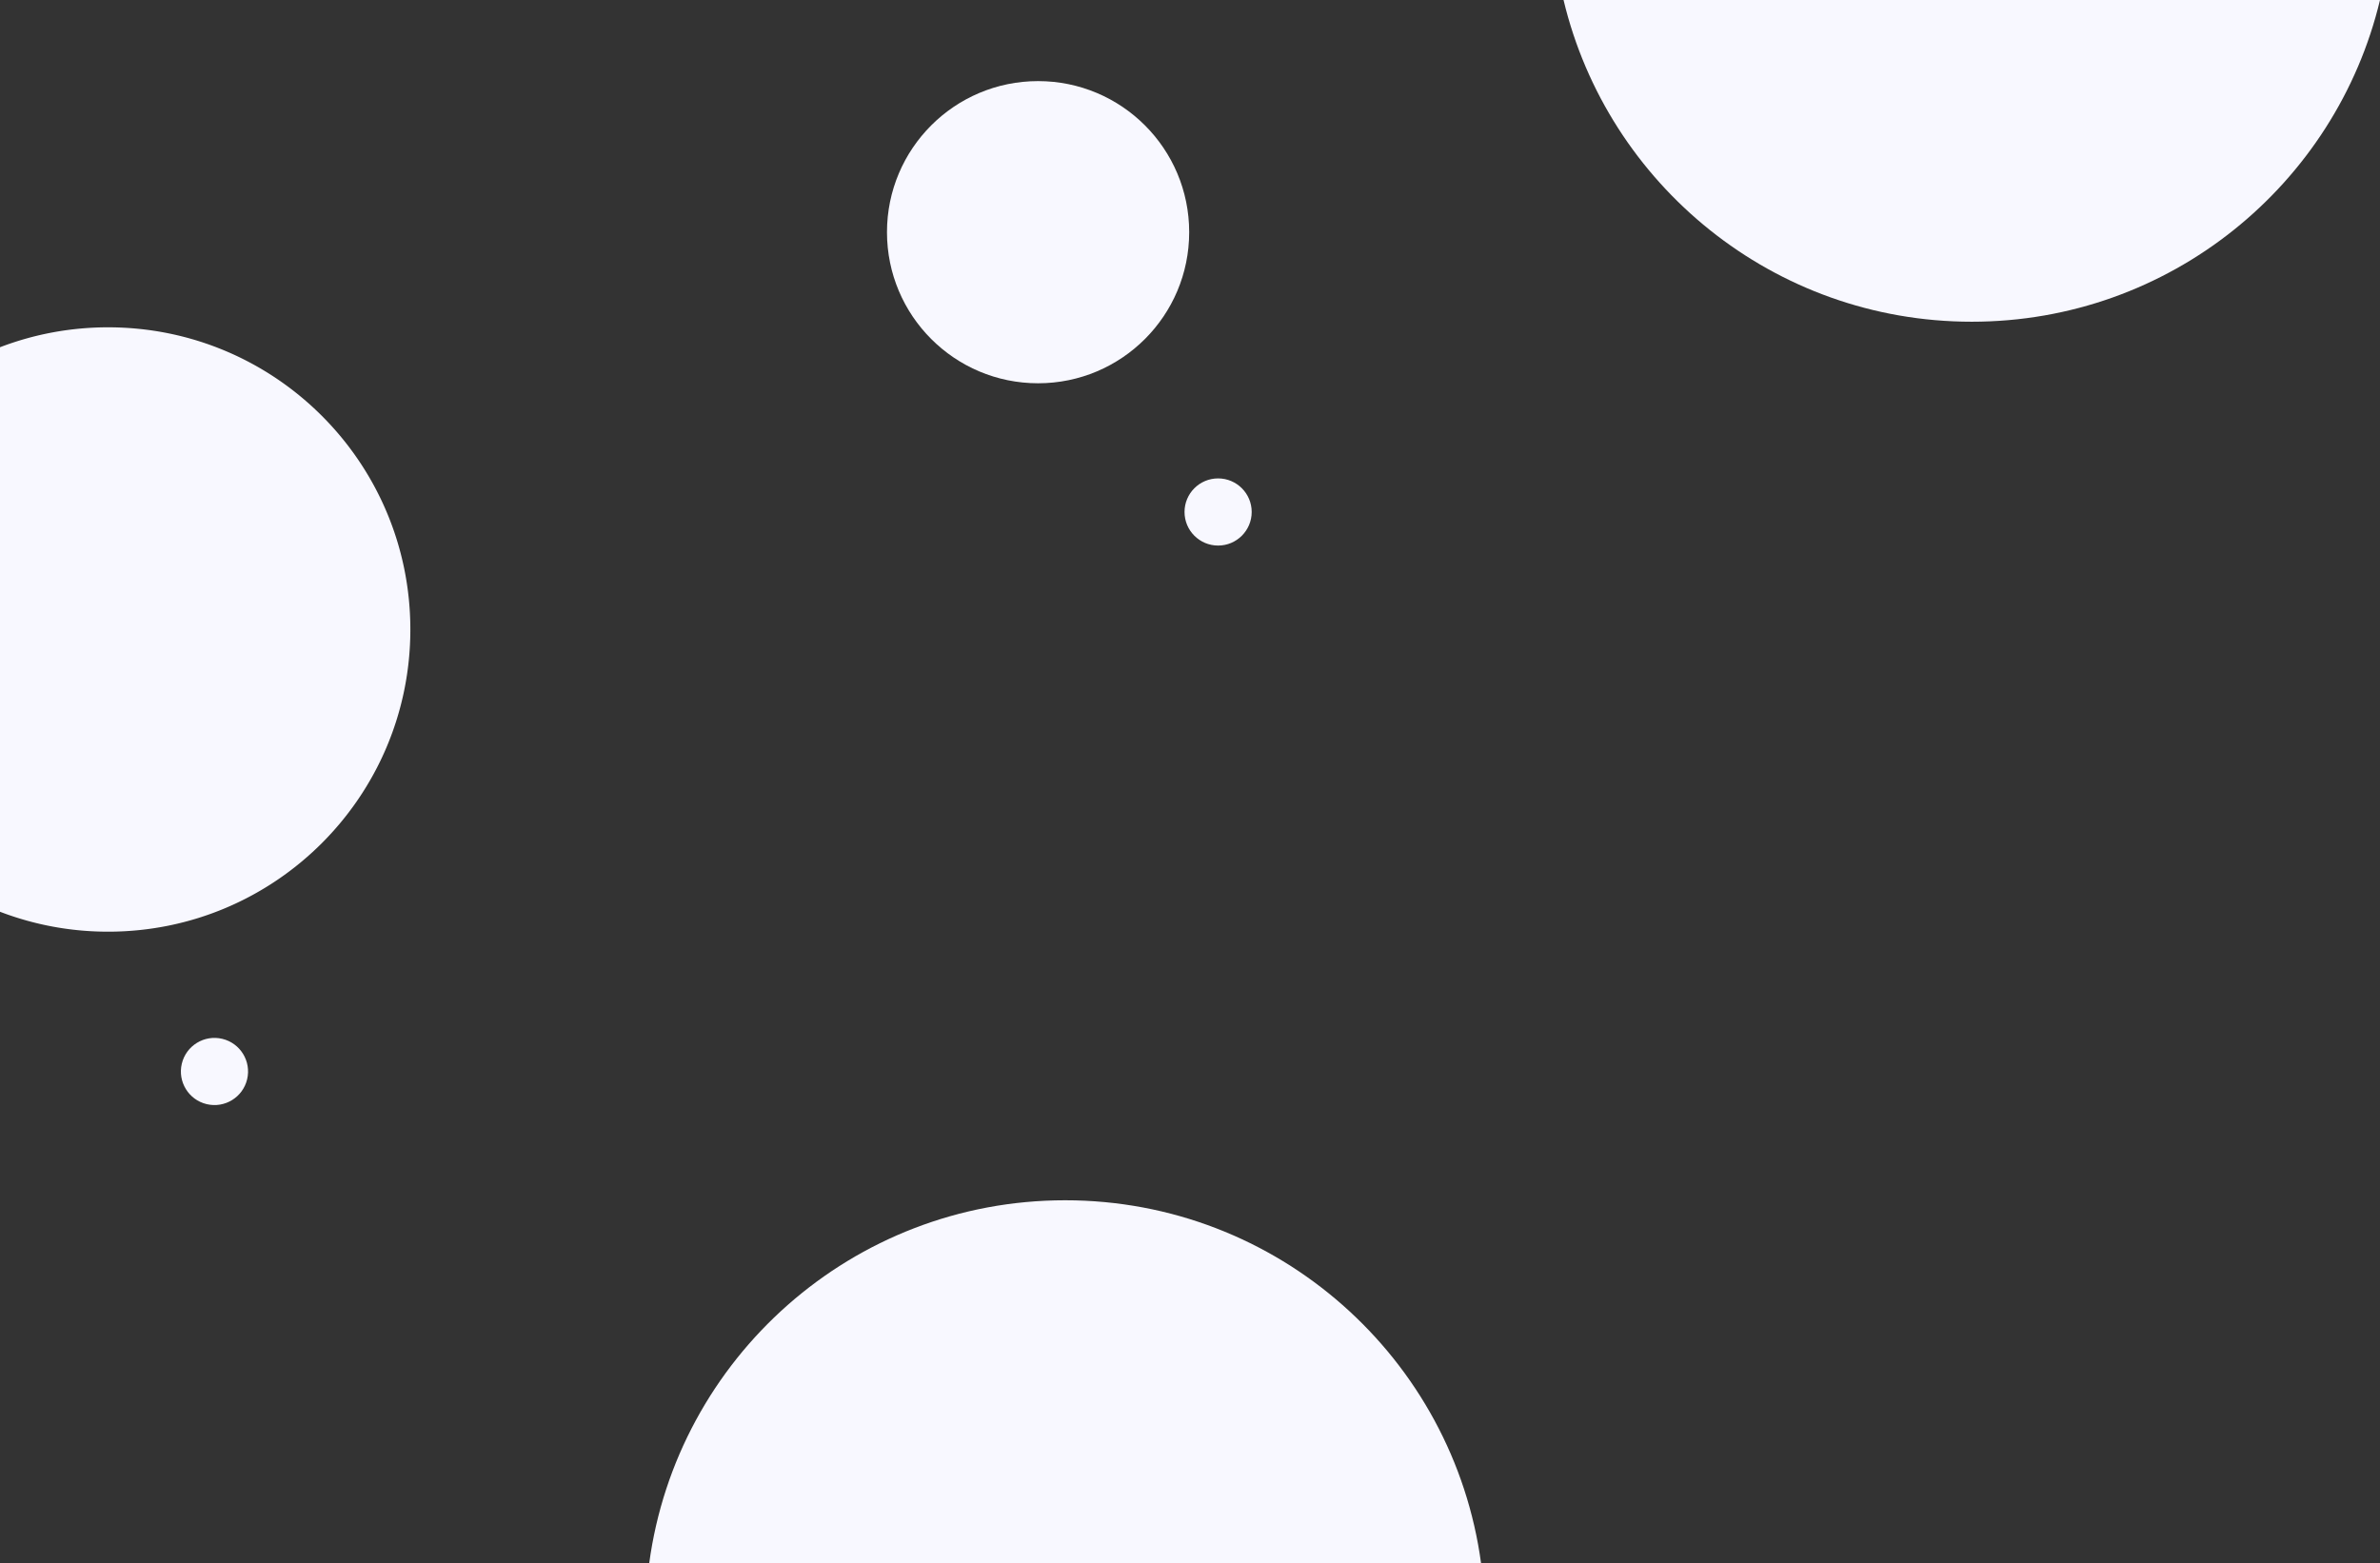 <svg xmlns="http://www.w3.org/2000/svg" viewBox="0 0 3044.15 2000"><rect x="0" y="0" width="3044.15" height="2000" fill="#333333" stroke="none"/><defs><style>.cls-1{fill:#f8f8ff;}</style></defs><g id="Layer_2" data-name="Layer 2"><g id="_Layer_" data-name="&lt;Layer&gt;"><path class="cls-1" d="M1894.4,2000H830.34c35.28-262.34,260-464.61,532-464.61S1859.12,1737.66,1894.4,2000Z"/><path class="cls-1" d="M3044.15,0c-56.43,236.06-268.8,411.55-522.15,411.55S2056.29,236.06,1999.86,0Z"/><path class="cls-1" d="M524.86,805.25c0,213.49-173.07,386.55-386.55,386.55A385.57,385.57,0,0,1,0,1166.32V444.19a385.57,385.57,0,0,1,138.31-25.48C351.79,418.71,524.86,591.76,524.86,805.25Z"/><circle class="cls-1" cx="1327.77" cy="297.02" r="193.27"/><circle class="cls-1" cx="1558.03" cy="654.93" r="42.95"/><circle class="cls-1" cx="274.32" cy="1370.75" r="42.95" transform="translate(-1122.64 1318.61) rotate(-76.55)"/></g></g></svg>